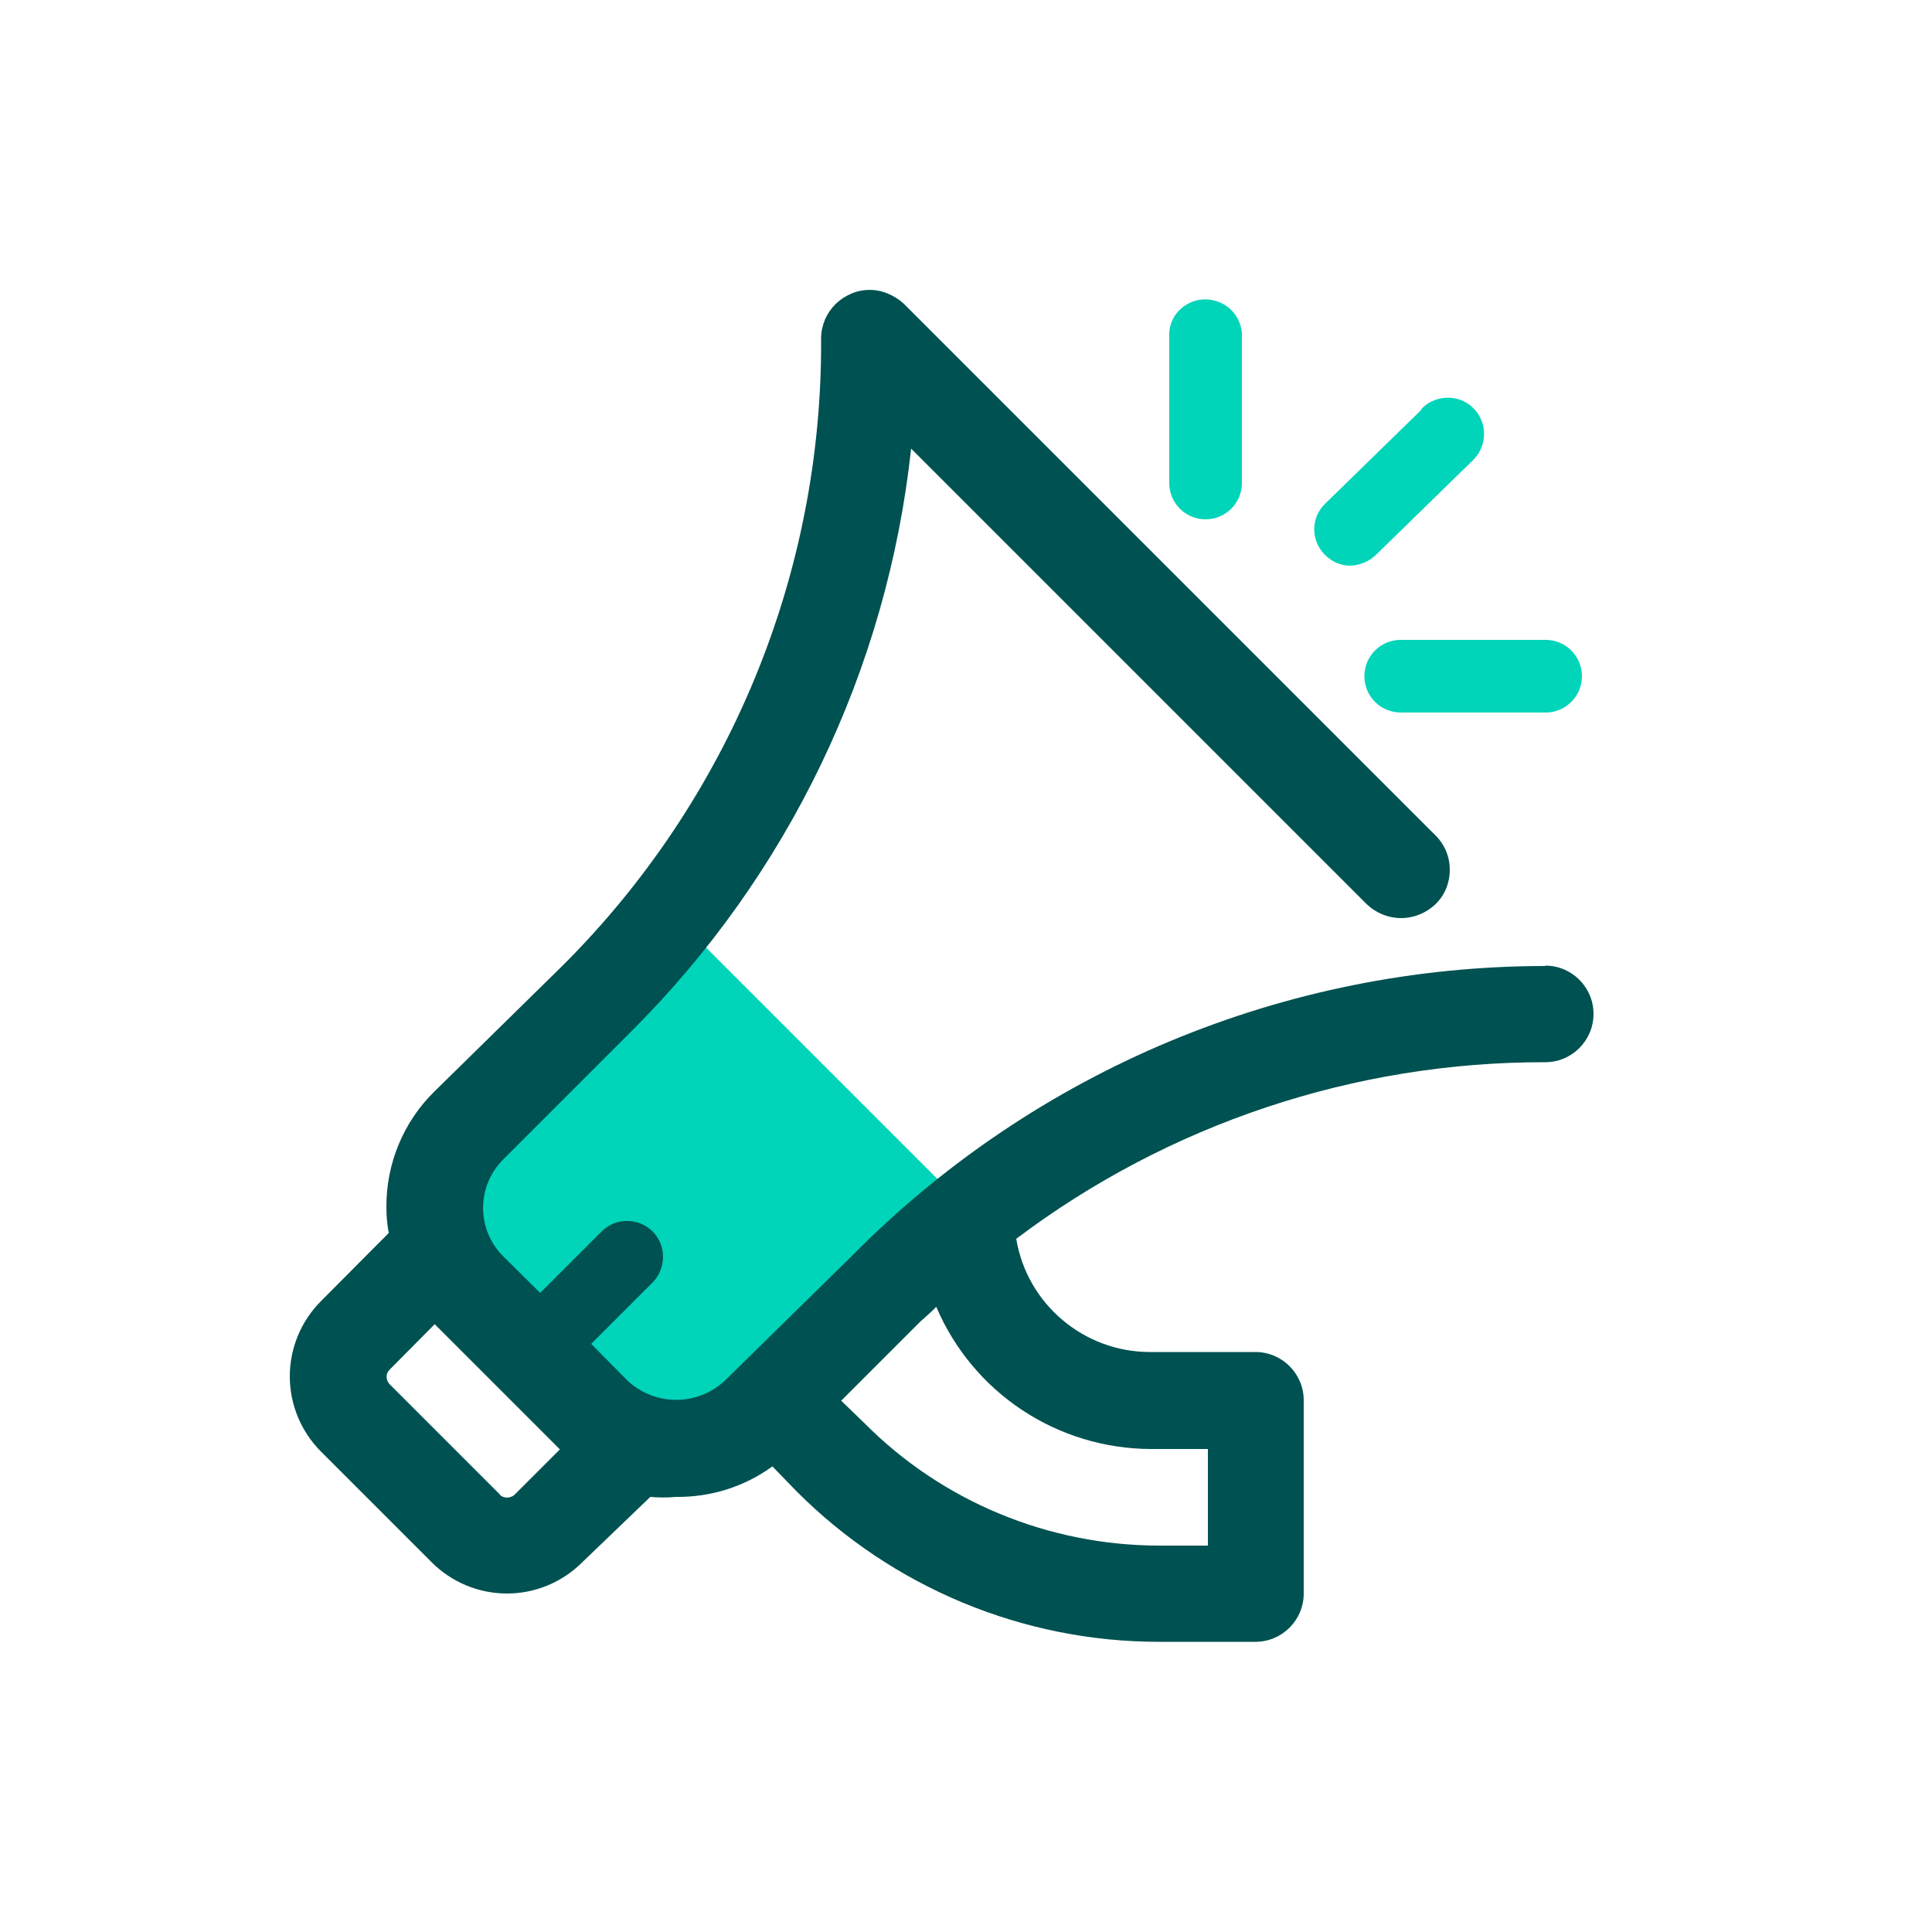 <?xml version="1.0" encoding="UTF-8"?><svg id="a" xmlns="http://www.w3.org/2000/svg" width="50" height="50" viewBox="0 0 50 50"><g id="b"><rect id="c" x="0" y="0" width="50" height="50" style="fill:none;"/><path id="d" d="M17.36,23.61l7.78,7.78c-.78,.6-1.51,1.25-2.21,1.94h0l-3.29,3.29c-.57,.57-1.34,.89-2.14,.89h-.24c-.71-.07-1.39-.38-1.9-.89h0l-3.22-3.23c-.57-.57-.89-1.33-.89-2.14s.32-1.57,.89-2.14h0l3.29-3.29c.69-.7,1.34-1.44,1.94-2.21h0Zm22.64-7.05c.52,0,.94,.42,.94,.94s-.42,.94-.94,.94h-3.75c-.52,0-.94-.42-.94-.94s.42-.94,.94-.94h3.75Zm-3.22-5.97c.23-.25,.59-.35,.92-.27,.33,.08,.59,.34,.68,.68,.08,.33-.02,.68-.27,.92h0l-2.5,2.44c-.18,.17-.41,.27-.66,.28-.25,0-.48-.1-.66-.28-.37-.37-.37-.96,0-1.32h0l2.5-2.44Zm-5.66-2.84h.14c.25,.02,.48,.13,.65,.32,.16,.19,.25,.43,.23,.68h0v3.75c0,.52-.42,.94-.94,.94s-.94-.42-.94-.94h0v-3.75c-.02-.27,.07-.54,.27-.73,.19-.19,.46-.29,.73-.27h-.14Z" style="fill:#00d4b9;"/><path id="e" d="M40,25c-6.75,0-13.21,2.7-17.95,7.5l-3.3,3.24c-.71,.65-1.79,.65-2.5,0l-.95-.96,1.61-1.61c.34-.37,.33-.95-.02-1.3s-.93-.37-1.3-.02l-1.61,1.61-.96-.95c-.69-.69-.69-1.81,0-2.5l3.3-3.3c4.08-4.06,6.64-9.38,7.26-15.1l11.79,11.79c.24,.23,.56,.36,.89,.36,.33,0,.65-.13,.89-.36,.24-.23,.37-.55,.37-.89s-.13-.65-.37-.89L23.39,7.86c-.12-.11-.26-.2-.41-.26-.3-.13-.65-.13-.95,0-.31,.13-.55,.37-.68,.67-.06,.15-.1,.31-.1,.48,.04,6.1-2.38,11.95-6.7,16.25l-3.3,3.24c-.81,.79-1.26,1.88-1.25,3.01,0,.22,.02,.44,.06,.66l-1.75,1.76c-.52,.52-.81,1.22-.81,1.95s.29,1.43,.81,1.95l2.86,2.86c.52,.52,1.22,.81,1.95,.81s1.43-.29,1.95-.81l1.76-1.69c.22,.02,.44,.02,.66,0,.9,.01,1.77-.26,2.5-.79l.62,.64c2.48,2.49,5.86,3.9,9.38,3.9h2.5c.69,0,1.25-.56,1.25-1.25v-5c0-.69-.56-1.25-1.25-1.25h-2.73c-1.71,0-3.18-1.24-3.46-2.93,3.94-2.97,8.75-4.58,13.69-4.57,.69,0,1.25-.56,1.25-1.25s-.56-1.25-1.25-1.25Zm-27.06,13.68l-2.86-2.86c-.1-.11-.1-.27,0-.37l1.17-1.18,3.24,3.24-1.18,1.18c-.11,.09-.27,.09-.37,0h0Zm16.84-1.18h1.48v2.5h-1.25c-2.87,0-5.63-1.14-7.65-3.18l-.59-.57,2.05-2.05c.14-.13,.28-.24,.41-.38,.95,2.23,3.13,3.67,5.55,3.68Z" style="fill:#005151;"/></g></svg>